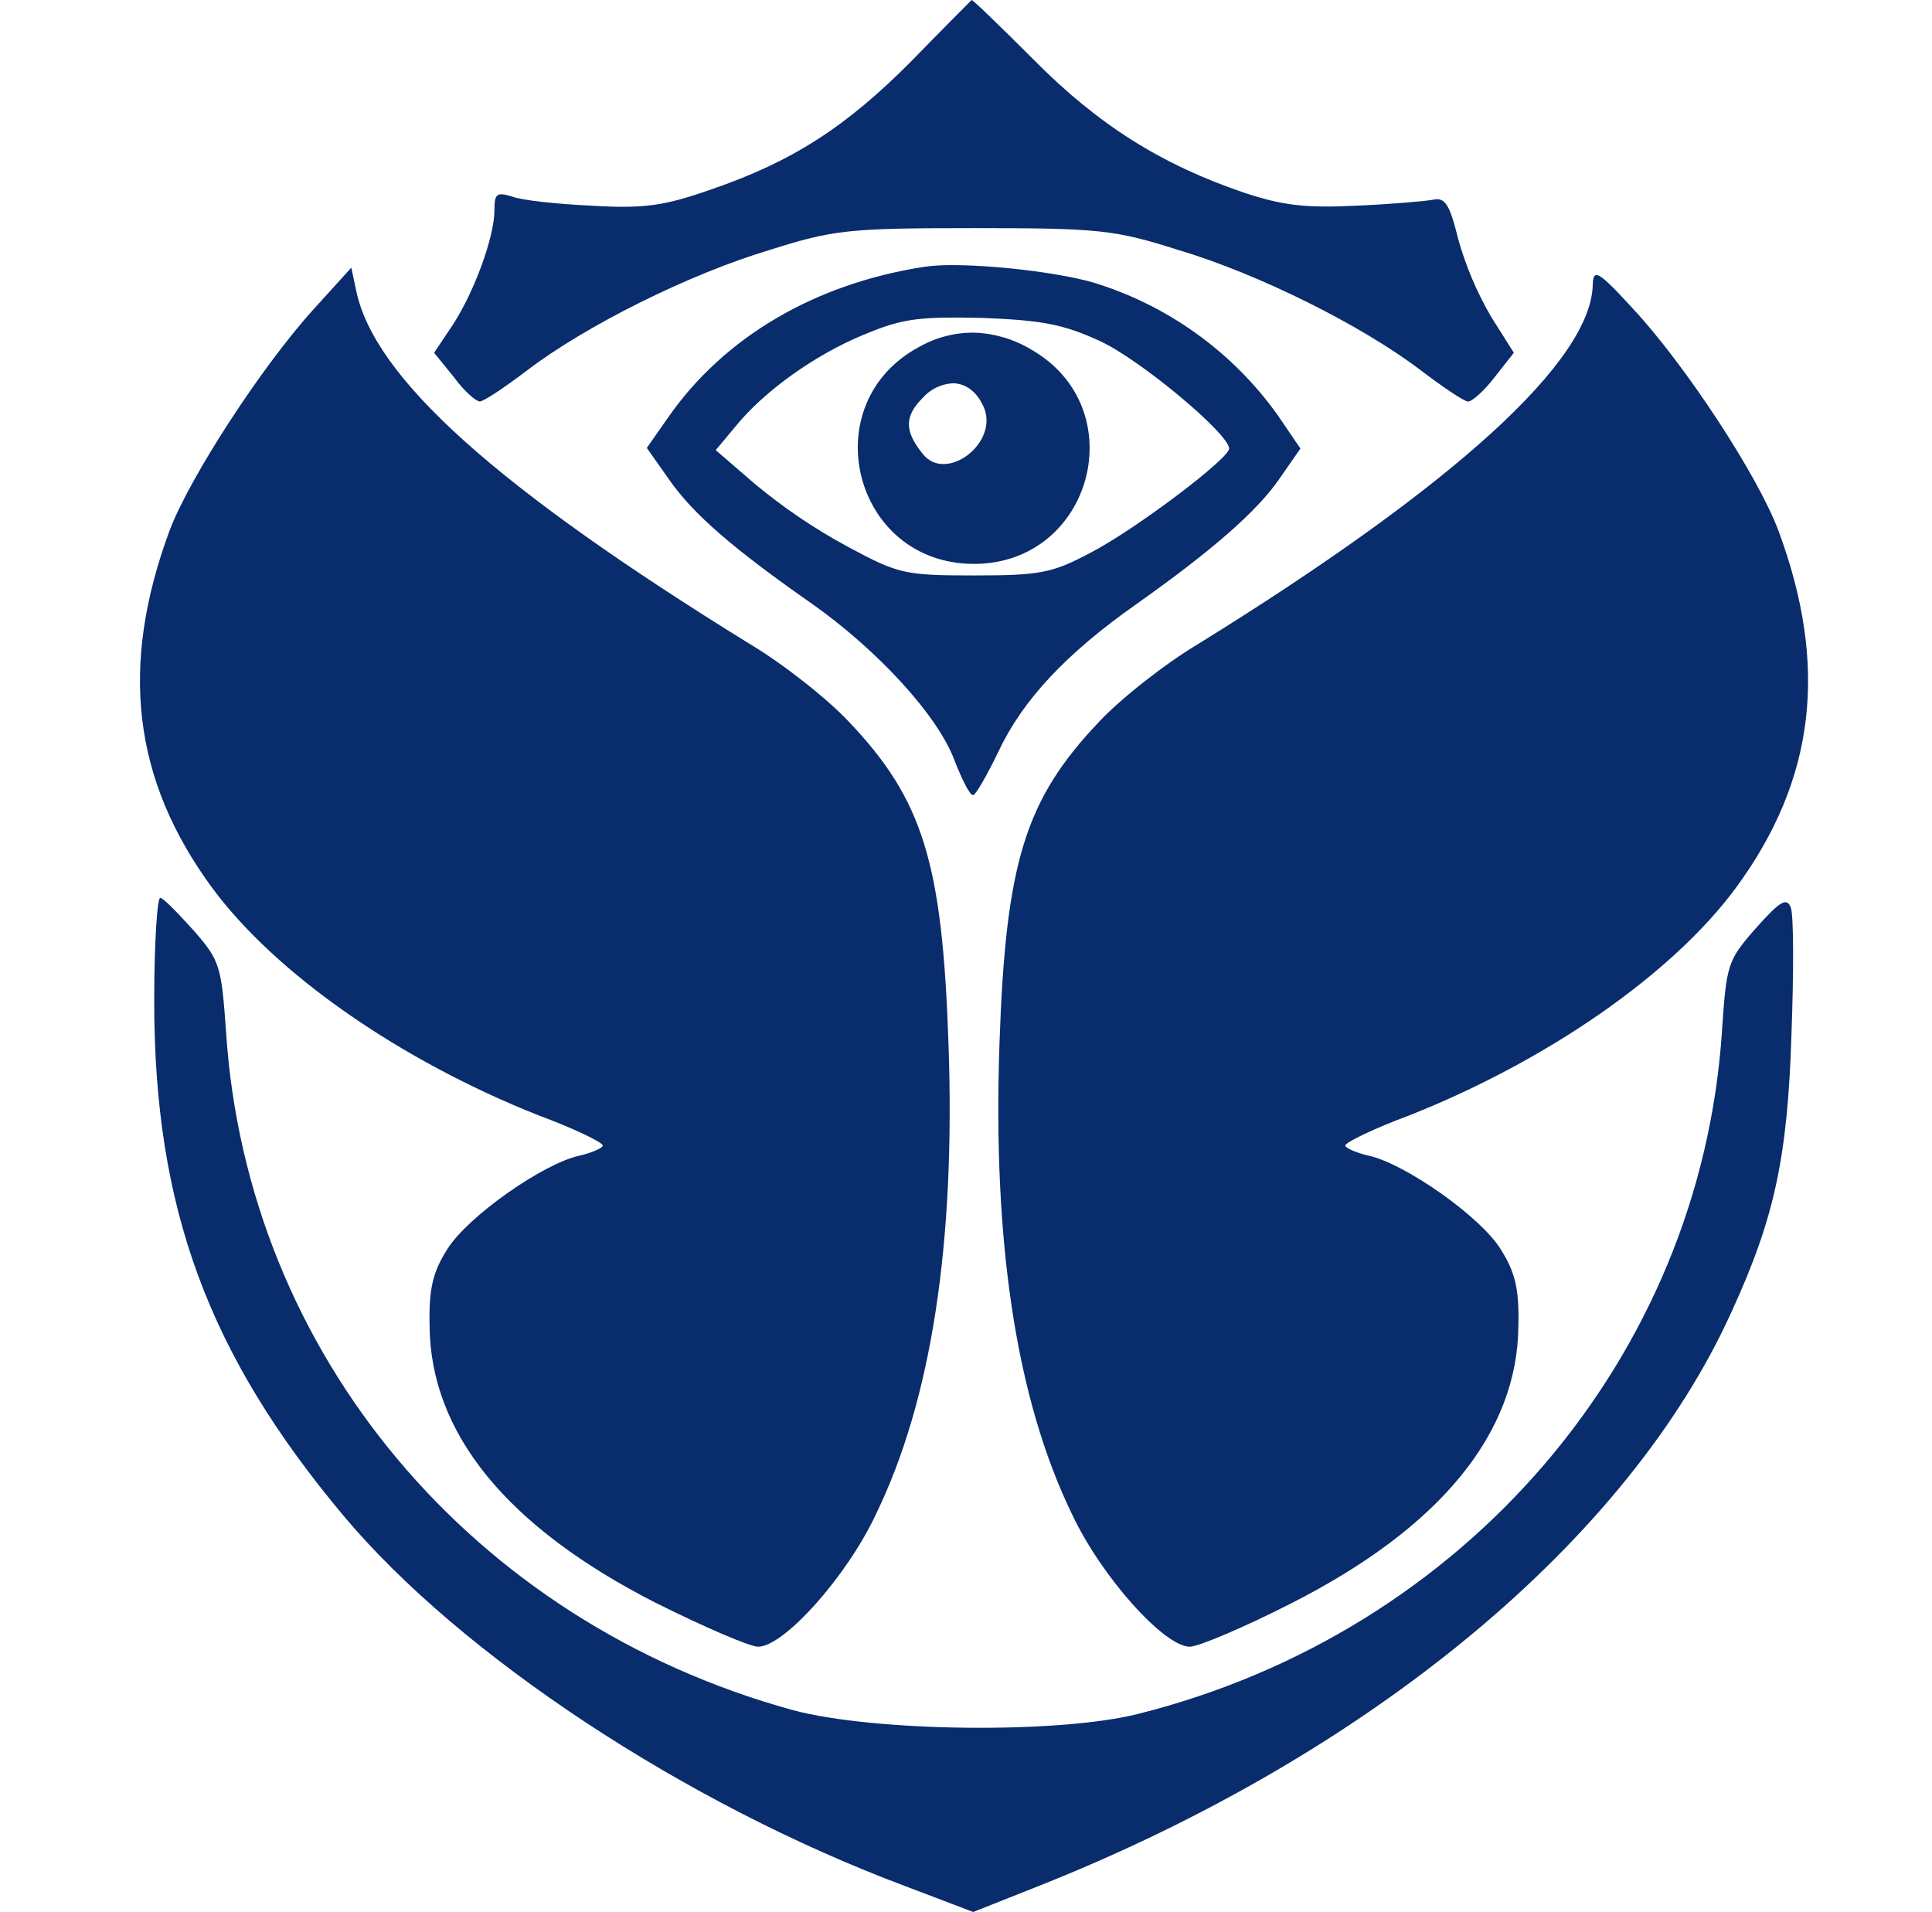 <svg xmlns="http://www.w3.org/2000/svg" width="96" height="95" viewBox="0 0 96 95" fill="none"><g clip-path="url(#clip0_135_1206)"><path d="M48.278 0.001C48.242 0.04 46.893 1.386 45.321 3.001C42.052 6.306 39.368 8.032 35.331 9.414C33.027 10.225 32.021 10.376 29.409 10.221C27.719 10.142 25.914 9.956 25.451 9.766C24.683 9.536 24.568 9.608 24.568 10.455C24.568 11.761 23.574 14.492 22.497 16.143L21.571 17.528L22.537 18.716C23.036 19.409 23.649 19.947 23.843 19.947C24.033 19.947 25.07 19.254 26.187 18.407C29.108 16.179 34.258 13.61 38.252 12.418C41.407 11.417 42.17 11.334 48.397 11.334C54.623 11.334 55.387 11.417 58.542 12.418C62.54 13.606 67.686 16.179 70.607 18.407C71.723 19.254 72.76 19.951 72.95 19.951C73.144 19.951 73.758 19.409 74.257 18.755L75.222 17.528L74.102 15.755C73.391 14.537 72.838 13.234 72.456 11.876C72.032 10.146 71.802 9.806 71.229 9.92C70.805 10 69.115 10.146 67.385 10.221C64.927 10.34 63.771 10.225 61.812 9.572C57.735 8.187 54.588 6.227 51.358 2.962C49.707 1.311 48.314 -0.039 48.278 0.001ZM47.154 13.174C46.734 13.175 46.315 13.204 45.899 13.261C40.48 14.104 35.987 16.753 33.221 20.711L32.14 22.255L33.221 23.79C34.412 25.52 36.407 27.246 40.365 30.013C43.631 32.321 46.632 35.586 47.439 37.811C47.823 38.773 48.203 39.545 48.357 39.505C48.476 39.505 49.05 38.511 49.624 37.32C50.819 34.783 52.973 32.471 56.472 30.013C60.272 27.321 62.457 25.405 63.573 23.79L64.618 22.286L63.466 20.596C61.213 17.454 57.984 15.144 54.283 14.025C52.502 13.527 49.268 13.154 47.154 13.174ZM17.459 13.297L15.578 15.371C13.005 18.209 9.427 23.711 8.426 26.363C5.932 33.093 6.589 38.741 10.547 44.12C13.698 48.388 19.877 52.69 26.757 55.417C28.526 56.071 29.951 56.763 29.951 56.918C29.951 57.032 29.452 57.266 28.799 57.42C26.994 57.804 23.226 60.453 22.228 62.068C21.496 63.215 21.306 64.062 21.346 65.868C21.385 71.211 25.185 75.866 32.564 79.631C34.947 80.822 37.25 81.82 37.674 81.82C38.941 81.82 42.06 78.36 43.52 75.249C46.287 69.561 47.479 61.759 47.13 51.847C46.822 42.854 45.864 39.739 42.174 35.855C41.098 34.708 38.901 32.978 37.286 32.016C24.647 24.214 18.571 18.755 17.692 14.409L17.455 13.293L17.459 13.297ZM79.343 13.669C79.201 13.657 79.157 13.815 79.145 14.104C79.106 17.904 72.305 24.099 59.508 32.016C57.893 32.978 55.696 34.708 54.619 35.855C50.93 39.739 49.972 42.854 49.664 51.847C49.319 61.759 50.507 69.561 53.274 75.249C54.738 78.36 57.853 81.82 59.12 81.82C59.544 81.82 61.812 80.862 64.151 79.67C71.569 75.906 75.409 71.211 75.448 65.871C75.488 64.062 75.298 63.219 74.566 62.068C73.568 60.453 69.8 57.804 67.995 57.42C67.341 57.266 66.847 57.032 66.847 56.918C66.847 56.763 68.272 56.071 70.037 55.417C76.917 52.686 83.1 48.388 86.251 44.12C90.209 38.741 90.866 33.089 88.368 26.363C87.331 23.596 83.713 18.098 81.136 15.332C80.079 14.18 79.581 13.689 79.343 13.669ZM47.7 15.779L48.785 15.795C51.781 15.913 52.814 16.103 54.659 16.947C56.658 17.869 61.075 21.558 61.075 22.29C61.075 22.789 56.393 26.328 54.164 27.476C52.28 28.477 51.663 28.592 48.397 28.592C44.902 28.592 44.633 28.513 42.056 27.127C40.432 26.245 38.899 25.204 37.48 24.02L35.564 22.365L36.522 21.218C37.947 19.448 40.48 17.639 42.899 16.638C44.581 15.933 45.408 15.763 47.7 15.779ZM48.444 16.531C47.486 16.513 46.541 16.751 45.705 17.22C40.401 20.022 42.364 28.018 48.397 28.018C54.275 28.018 56.353 20.295 51.243 17.37C50.396 16.858 49.433 16.569 48.444 16.531ZM47.328 19.044C47.95 19.04 48.516 19.424 48.86 20.18C49.707 21.985 46.976 24.06 45.824 22.52C44.937 21.407 44.937 20.675 45.864 19.753C46.239 19.332 46.765 19.081 47.328 19.044ZM7.97 44.615C7.816 44.54 7.662 46.844 7.662 49.725C7.662 59.989 10.314 67.253 17.079 75.324C22.881 82.243 34.028 89.621 45.017 93.73L48.357 95.001L51.552 93.734C68.038 87.203 80.907 76.555 86.056 65.143C88.17 60.532 88.827 57.492 89.017 51.38C89.132 48.269 89.132 45.427 88.978 45.082C88.784 44.58 88.443 44.774 87.252 46.115C85.831 47.73 85.787 47.924 85.562 51.265C84.485 67.447 72.8 81.087 56.547 85.16C52.589 86.158 43.441 86.051 39.407 84.974C23.456 80.593 12.269 67.253 11.232 51.265C11.002 48 10.923 47.73 9.657 46.27C8.889 45.427 8.164 44.655 7.97 44.615Z" fill="#082C6C"/></g><defs><clipPath id="clip0_135_1206"><rect width="95" height="95" fill="white" transform="translate(0.987)"/></clipPath></defs></svg>